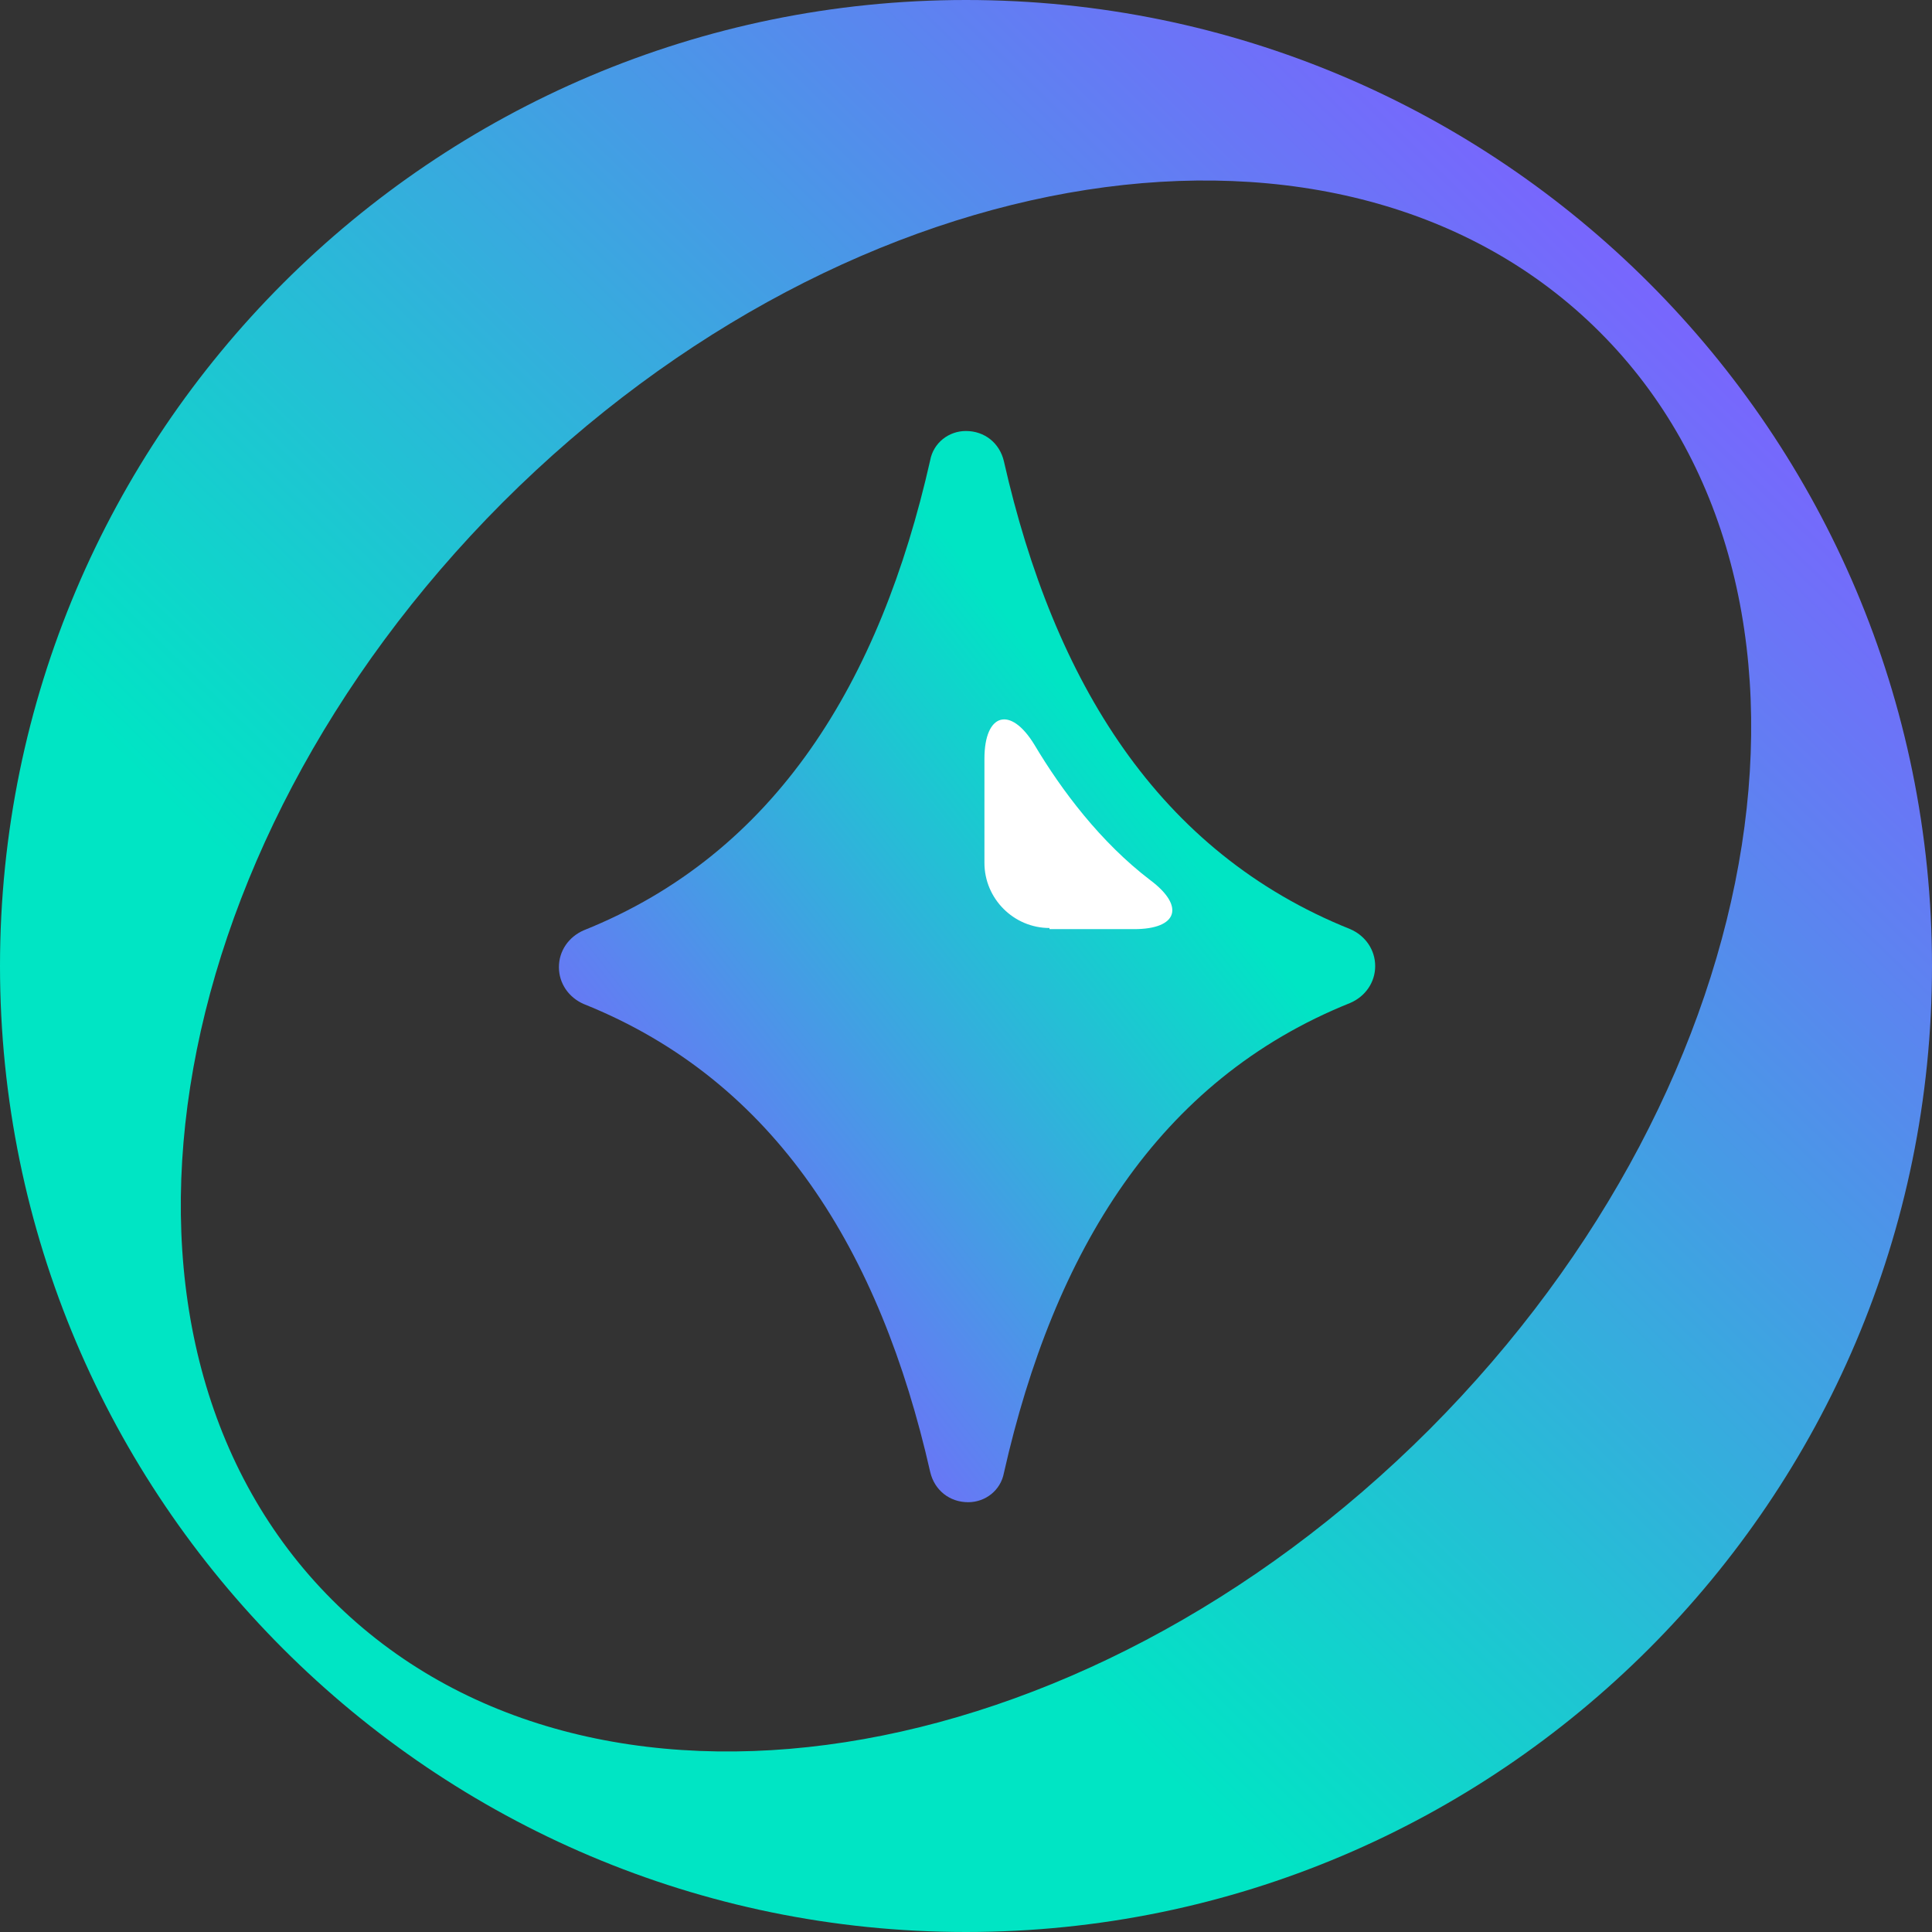 <svg width="24" height="24" viewBox="0 0 24 24" fill="none" xmlns="http://www.w3.org/2000/svg">
<rect x="0" y="0" width="24" height="24" fill="#333333" stroke="none"/>
<g clip-path="url(#clip0_5359_349)">
<path d="M12 0C5.38 0 0 5.38 0 12C0 18.62 5.38 24 12 24C18.62 24 24 18.62 24 12C24 5.38 18.634 0 12 0ZM17.757 17.757C13.402 22.112 7.308 23.056 4.126 19.874C0.944 16.692 1.901 10.598 6.243 6.243C10.598 1.888 16.692 0.944 19.874 4.126C23.056 7.308 22.099 13.402 17.757 17.757Z" fill="url(#paint0_linear_5359_349)"/>
<path d="M16.773 12.459C16.961 12.378 17.083 12.203 17.083 12.001C17.083 11.799 16.961 11.623 16.773 11.542C14.386 10.585 13.092 8.468 12.471 5.731C12.418 5.502 12.229 5.354 11.999 5.354C11.784 5.354 11.595 5.502 11.555 5.718C10.934 8.468 9.64 10.598 7.253 11.556C7.065 11.637 6.943 11.812 6.943 12.014C6.943 12.216 7.065 12.392 7.253 12.473C9.64 13.43 10.934 15.547 11.555 18.284C11.608 18.513 11.797 18.661 12.027 18.661C12.242 18.661 12.431 18.513 12.471 18.297C13.092 15.547 14.386 13.416 16.773 12.459Z" fill="url(#paint1_linear_5359_349)"/>
<path d="M13.037 11.528C12.593 11.528 12.229 11.164 12.229 10.719V9.425C12.229 8.859 12.552 8.764 12.849 9.25C13.186 9.816 13.671 10.463 14.291 10.935C14.723 11.259 14.629 11.542 14.089 11.542H13.037V11.528Z" fill="white"/>
</g>
<defs>
<linearGradient id="paint0_linear_5359_349" x1="20.224" y1="2.476" x2="3.302" y2="19.811" gradientUnits="userSpaceOnUse">
<stop stop-color="#7C62FF"/>
<stop offset="0.745" stop-color="#00E5C4"/>
</linearGradient>
<linearGradient id="paint1_linear_5359_349" x1="8.316" y1="16.577" x2="17.647" y2="9.295" gradientUnits="userSpaceOnUse">
<stop stop-color="#7C62FF"/>
<stop offset="0.745" stop-color="#00E5C4"/>
</linearGradient>
<clipPath id="clip0_5359_349">
<rect width="24" height="24" fill="white"/>
</clipPath>
</defs>
</svg>
